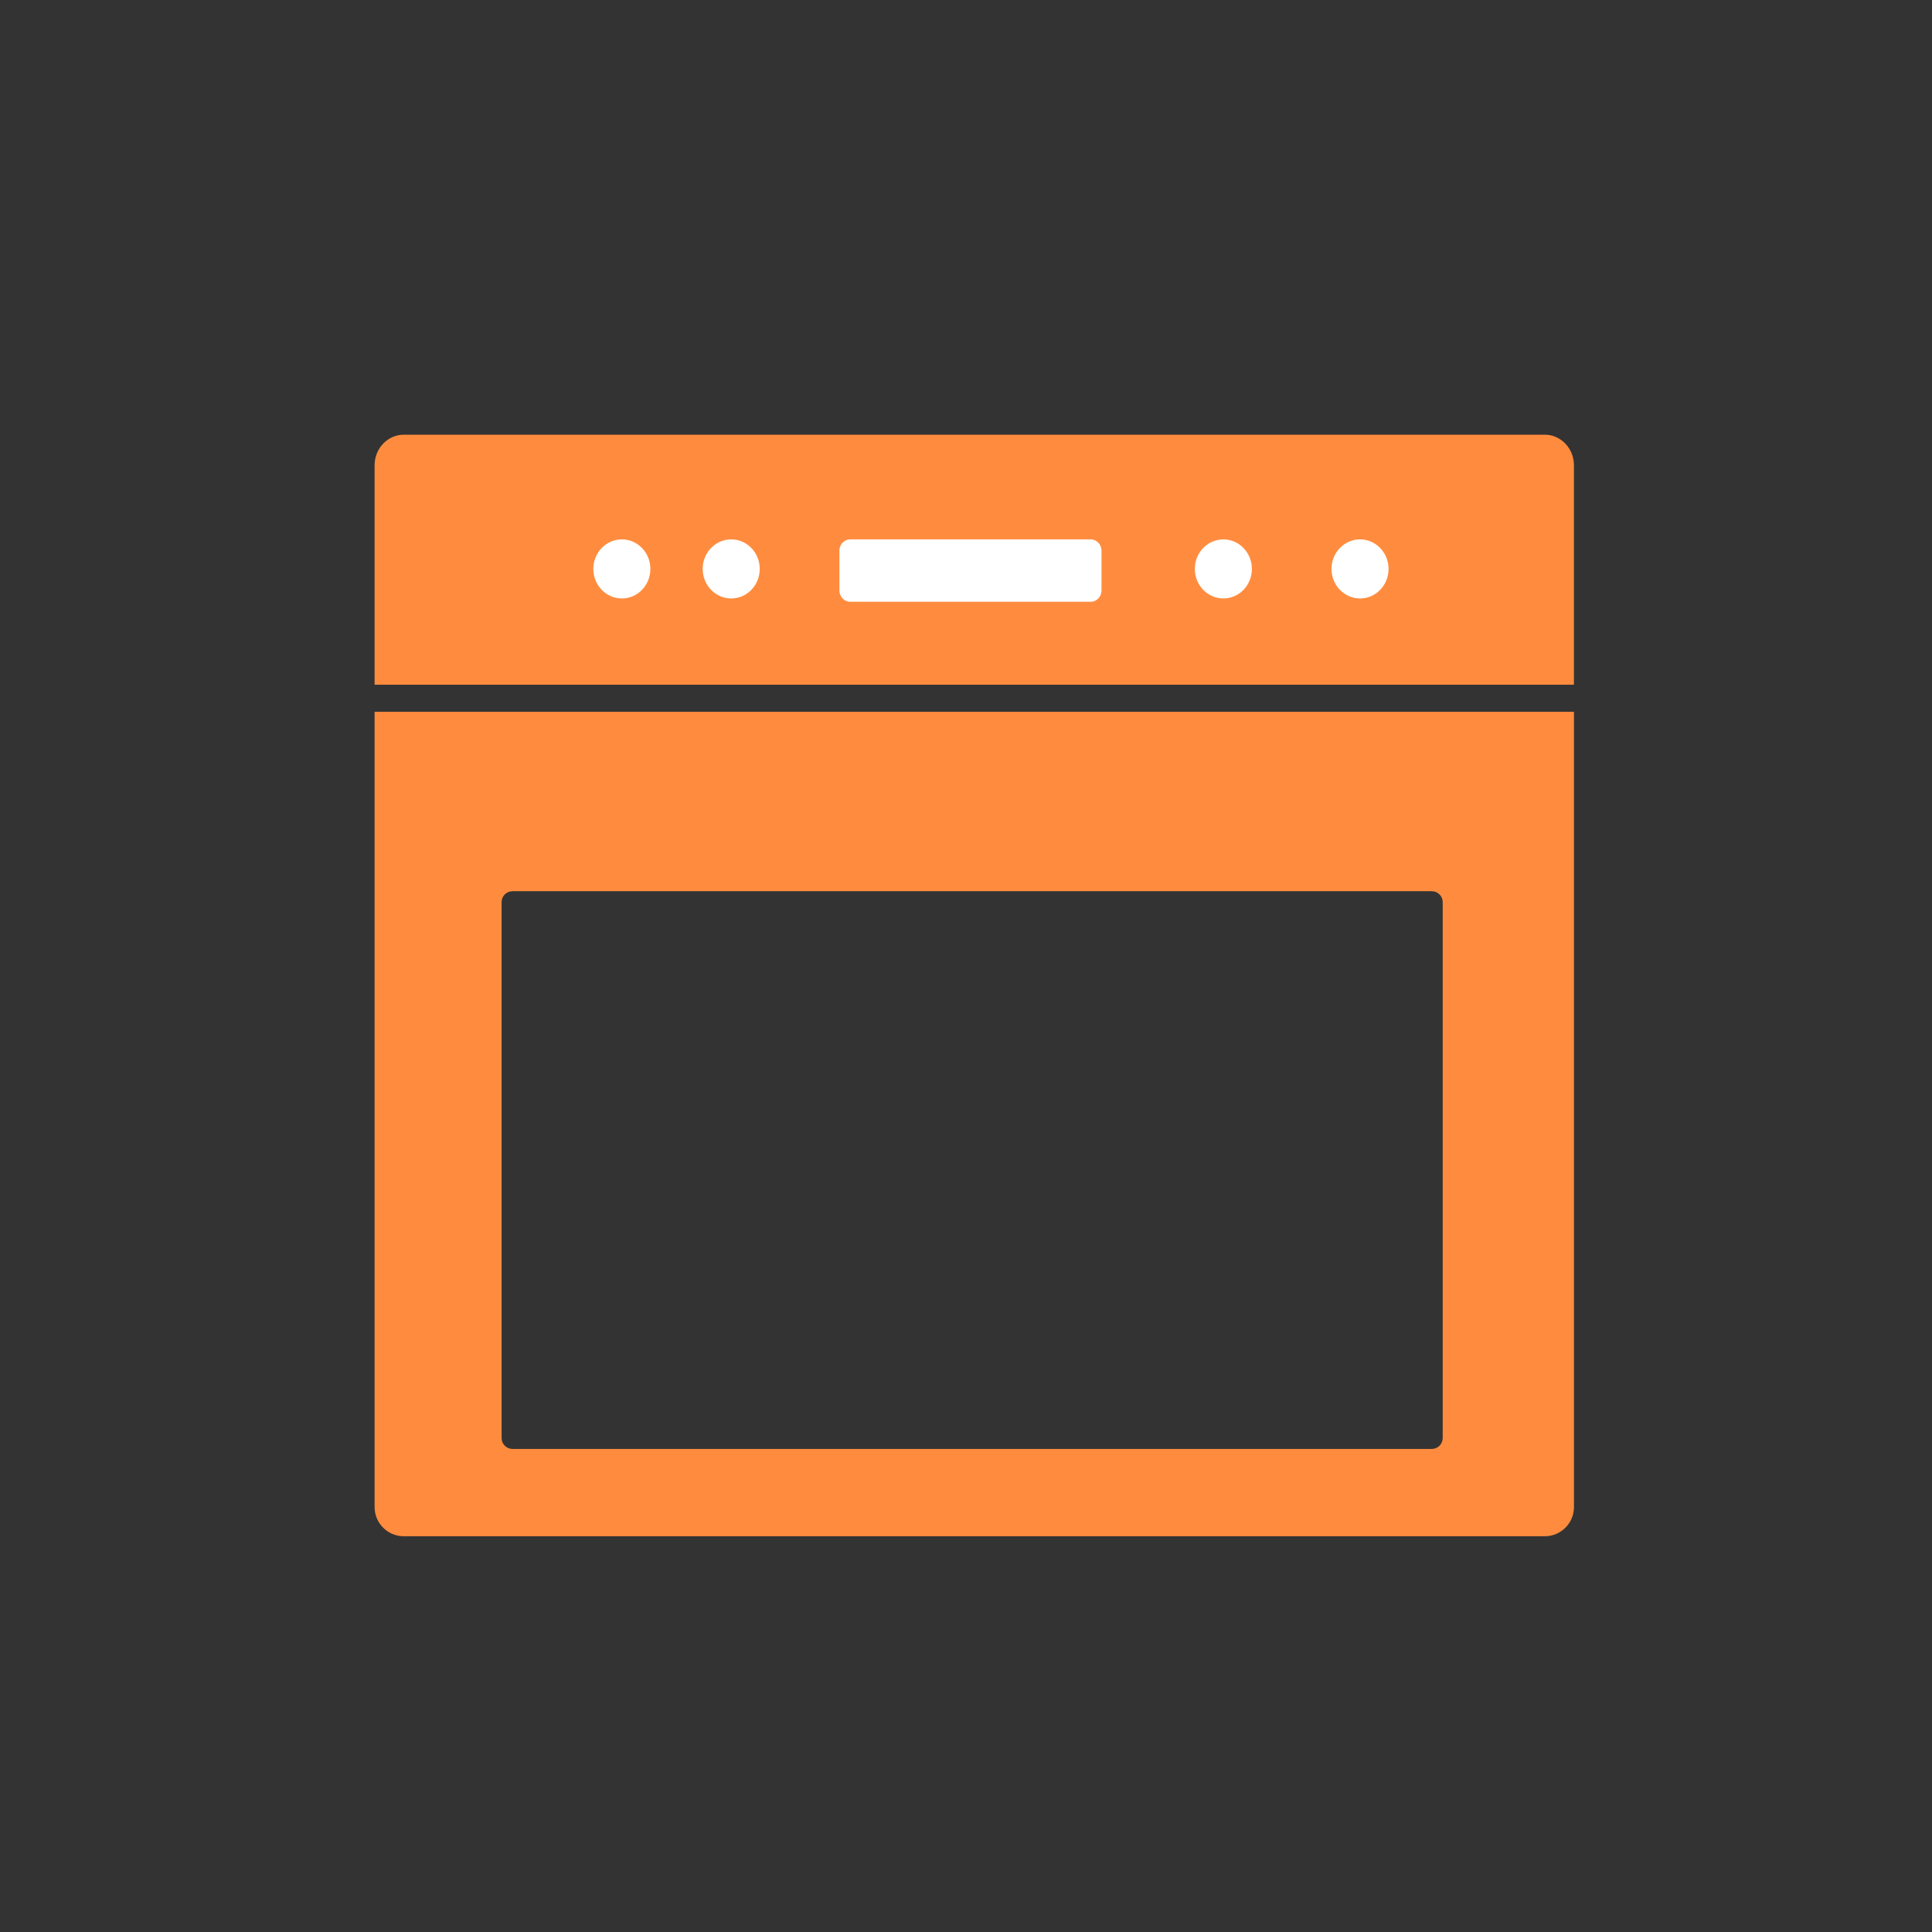 <?xml version="1.0" encoding="UTF-8"?> <svg xmlns="http://www.w3.org/2000/svg" xmlns:xlink="http://www.w3.org/1999/xlink" width="38px" height="38px" viewBox="0 0 38 38" version="1.1"><rect x="0" y="0" width="38" height="38" fill="#333333" stroke="none"/><!-- Generator: Sketch 51.2 (57519) - http://www.bohemiancoding.com/sketch --><title>Artboard Copy 5</title><desc>Created with Sketch.</desc><defs></defs><g id="Artboard-Copy-5" stroke="none" stroke-width="1" fill="none" fill-rule="evenodd"><g id="Group-21-Copy" transform="translate(7, 8)"><g id="Group-15" transform="translate(6, 3)" fill="#FFFFFF"><g id="Group-7" transform="translate(0, 0.487)"><path d="M11.43,1.678 C11.196,1.678 11.006,1.481 11.006,1.239 C11.006,0.996 11.196,0.799 11.43,0.799 C11.665,0.799 11.855,0.996 11.855,1.239 C11.855,1.481 11.665,1.678 11.43,1.678 Z" id="Path-Copy-3"></path><path d="M9.396,1.678 C9.161,1.678 8.971,1.481 8.971,1.239 C8.971,0.996 9.161,0.799 9.396,0.799 C9.63,0.799 9.82,0.996 9.82,1.239 C9.82,1.481 9.63,1.678 9.396,1.678 Z" id="Path-Copy-4"></path><path d="M7.583,1.561 C7.583,1.652 7.51,1.727 7.422,1.727 L3.842,1.727 C3.754,1.727 3.682,1.652 3.682,1.561 L3.682,0.965 C3.682,0.874 3.754,0.799 3.842,0.799 L7.422,0.799 C7.51,0.799 7.583,0.874 7.583,0.965 L7.583,1.561 Z" id="Path-Copy-5"></path><path d="M2.072,1.678 C1.837,1.678 1.648,1.481 1.648,1.239 C1.648,0.996 1.837,0.799 2.072,0.799 C2.306,0.799 2.497,0.996 2.497,1.239 C2.497,1.481 2.306,1.678 2.072,1.678 Z" id="Path-Copy-6"></path><path d="M0.445,1.678 C0.21,1.678 0.02,1.481 0.02,1.239 C0.02,0.996 0.21,0.799 0.445,0.799 C0.679,0.799 0.869,0.996 0.869,1.239 C0.869,1.481 0.679,1.678 0.445,1.678 Z" id="Path-Copy-7"></path></g></g><g id="icon-elettr"><path d="M21.376,20.286 C21.376,20.403 21.279,20.499 21.161,20.499 L3.081,20.499 C2.963,20.499 2.866,20.403 2.866,20.286 L2.866,9.741 C2.866,9.624 2.963,9.529 3.081,9.529 L21.161,9.529 C21.279,9.529 21.376,9.624 21.376,9.741 L21.376,20.286 Z M0.655,6 L0.368,6 L0.368,21.642 C0.368,21.959 0.625,22.216 0.942,22.216 L23.384,22.216 C23.7,22.216 23.958,21.959 23.958,21.642 L23.958,6 L23.671,6 L0.655,6 Z" id="Fill-1" fill="#FF8C3E"></path><path d="M23.384,0.55 L0.942,0.55 C0.626,0.55 0.368,0.819 0.368,1.15 L0.368,5.467 L23.957,5.467 L23.957,1.15 C23.957,0.819 23.7,0.55 23.384,0.55 Z" id="Fill-4" fill="#FF8C3E"></path><path d="M19.75,3.771 C19.441,3.771 19.189,3.511 19.189,3.19 C19.189,2.869 19.441,2.609 19.75,2.609 C20.06,2.609 20.311,2.869 20.311,3.19 C20.311,3.511 20.06,3.771 19.75,3.771 Z" id="Path-Copy-3" fill="#FFFFFF"></path><path d="M17.062,3.771 C16.752,3.771 16.501,3.511 16.501,3.19 C16.501,2.869 16.752,2.609 17.062,2.609 C17.371,2.609 17.623,2.869 17.623,3.19 C17.623,3.511 17.371,3.771 17.062,3.771 Z" id="Path-Copy-4" fill="#FFFFFF"></path><path d="M14.665,3.616 C14.665,3.737 14.569,3.836 14.453,3.836 L9.722,3.836 C9.605,3.836 9.51,3.737 9.51,3.616 L9.51,2.829 C9.51,2.708 9.605,2.609 9.722,2.609 L14.453,2.609 C14.569,2.609 14.665,2.708 14.665,2.829 L14.665,3.616 Z" id="Path-Copy-5" fill="#FFFFFF"></path><path d="M7.382,3.771 C7.072,3.771 6.821,3.511 6.821,3.19 C6.821,2.869 7.072,2.609 7.382,2.609 C7.692,2.609 7.943,2.869 7.943,3.19 C7.943,3.511 7.692,3.771 7.382,3.771 Z" id="Path-Copy-6" fill="#FFFFFF"></path><path d="M5.231,3.771 C4.921,3.771 4.67,3.511 4.67,3.19 C4.67,2.869 4.921,2.609 5.231,2.609 C5.541,2.609 5.792,2.869 5.792,3.19 C5.792,3.511 5.541,3.771 5.231,3.771 Z" id="Path-Copy-7" fill="#FFFFFF"></path></g></g><rect id="Rectangle-4-Copy-5" fill-rule="nonzero" x="0" y="0" width="38" height="38"></rect></g></svg> 